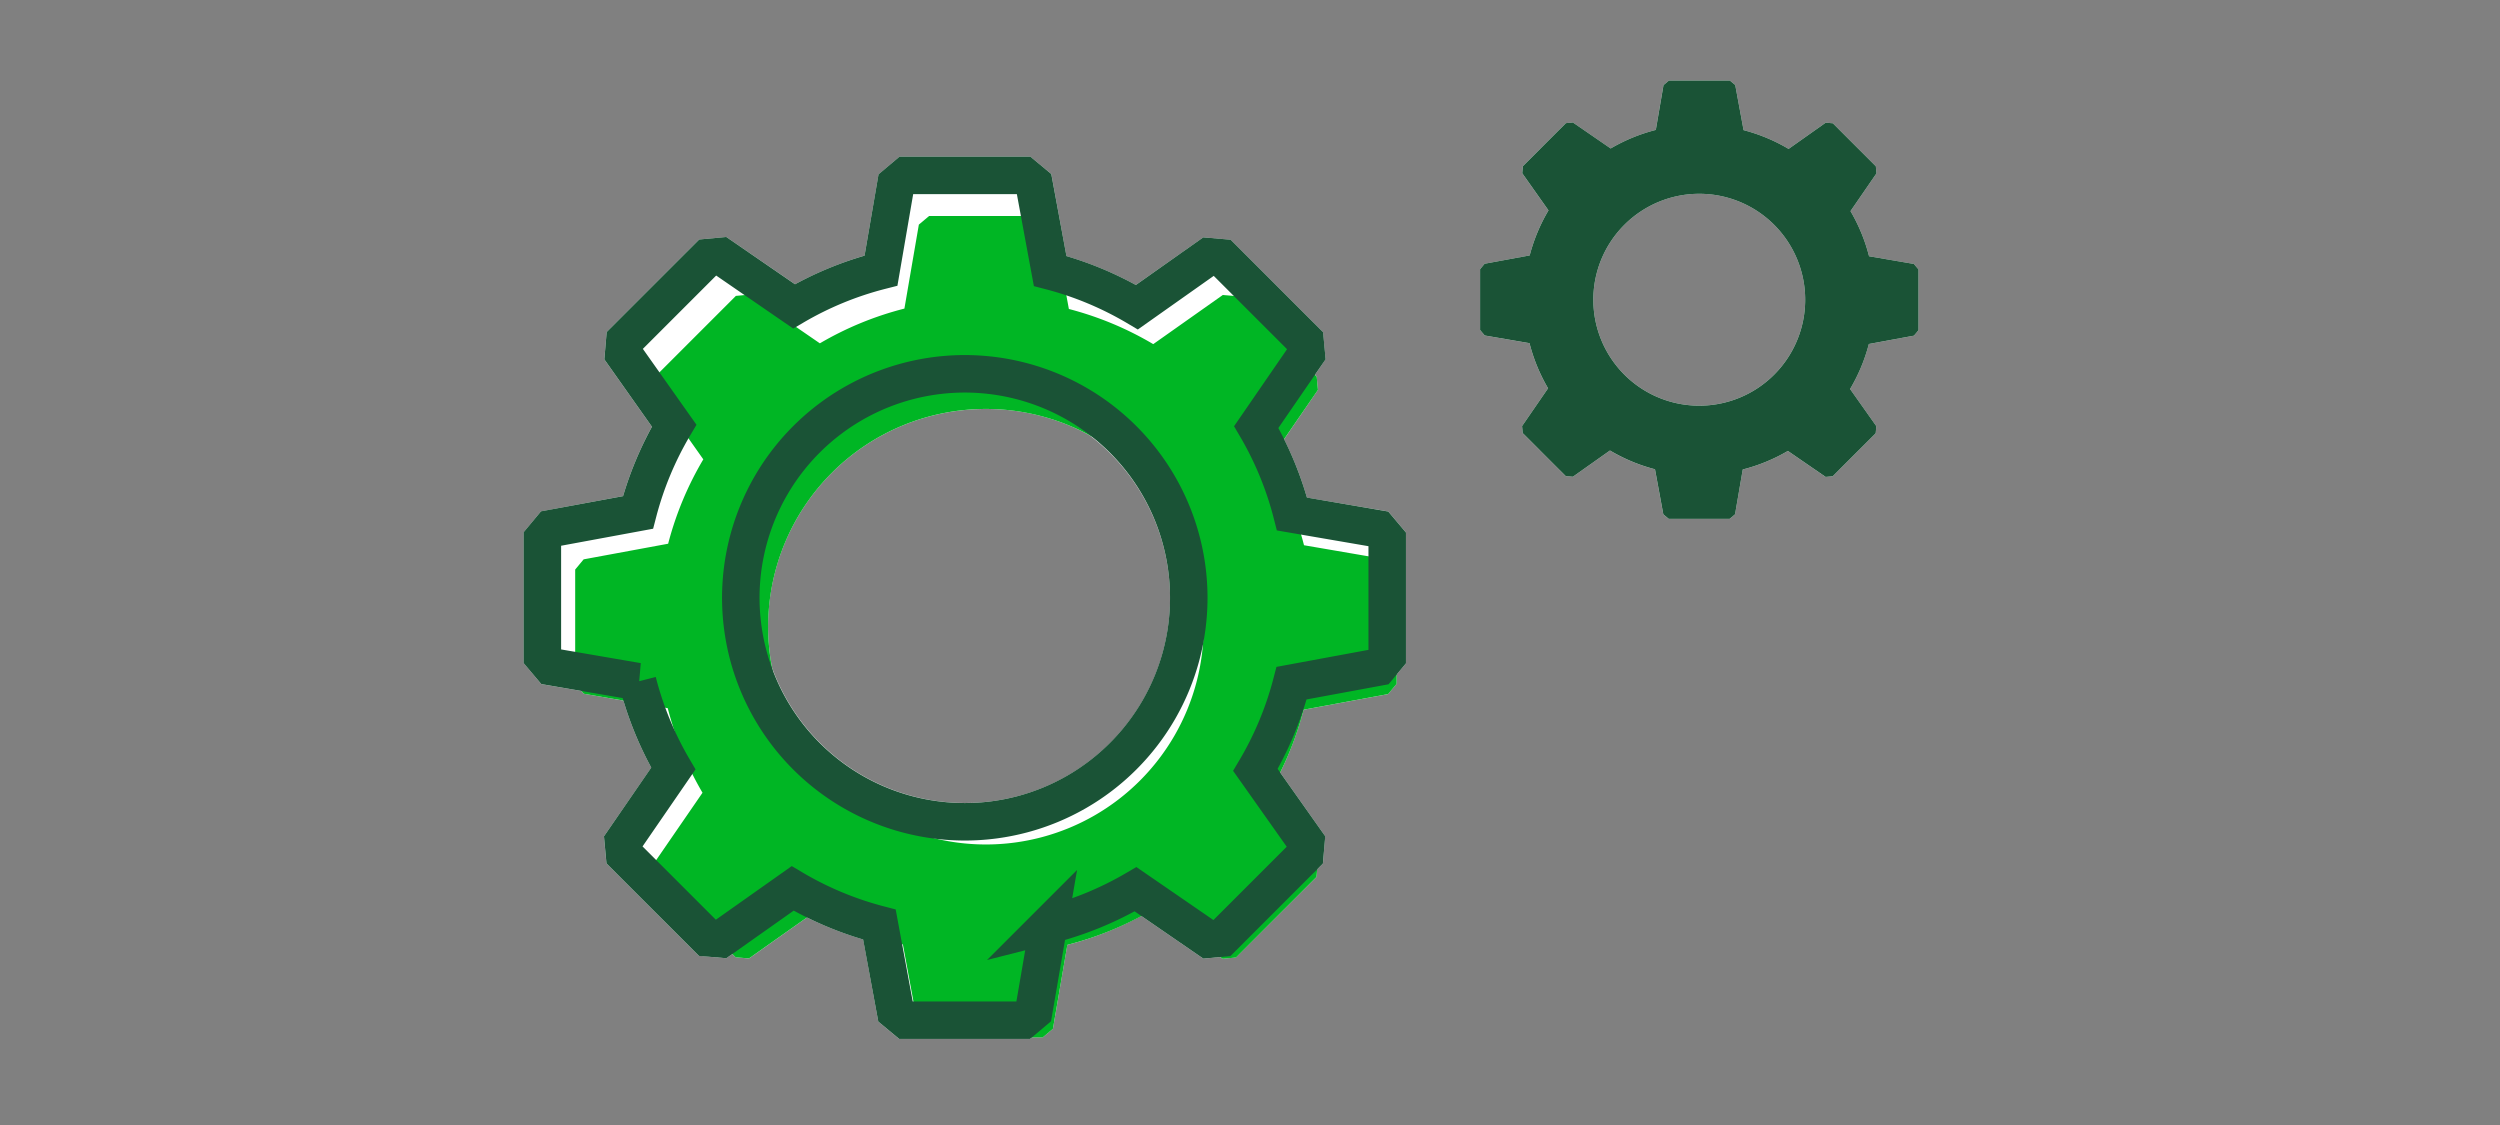 <svg id="ec16a58f-6887-414e-ad12-623ecf8884b4" data-name="FLT ART WORKS" xmlns="http://www.w3.org/2000/svg" viewBox="0 0 200 90"><rect x="0" y="0" width="200" height="90" fill="#808080" stroke="none"/><title>administrationGears_smp_200x90</title><path d="M111.065,40.919l-6.51-1.11a28.136,28.136,0,0,0-1.83-4.67l2.71-3.95-.1-1.05-.14-.15.85-1.25-.2-2.16-7.4-7.4-2.18-.19-5.4,3.81a28.394,28.394,0,0,0-5.55-2.31l-1.21-6.57-1.68-1.39H71.965l-1.68,1.42-1.12,6.5a29.04,29.04,0,0,0-5.56,2.29l-5.5-3.78-2.17.2-7.4,7.4-.19,2.19,3.81,5.39a28.404,28.404,0,0,0-2.31,5.55l-6.57,1.22-1.38,1.67v10.47l1.41,1.68,3.21.55.19.22,3.17.55a27.96,27.96,0,0,0,2.23,5.36l-3.79,5.5.2,2.16,7.4,7.4,2.19.19.48-.34.27.26,1.06.1,4.64-3.28a28.955,28.955,0,0,0,4.5,1.76l1.21,6.57,1.67,1.39h10.47l.15-.13h.86l.82-.69,1.15-6.71a25.676,25.676,0,0,0,5.91-2.32l4.97,3.42,1.35-.12.2.13,1.05-.1,6.45-6.44.05-.61.47-.46.18-2.19-3.6-5.1a26.255,26.255,0,0,0,1.87-5.02l6.76-1.25.68-.82v-.74l.75-.9v-10.47Zm-33.88,23.32a16.438,16.438,0,0,1-15.42-10.82,17.705,17.705,0,0,1-.32-3.28,17.423,17.423,0,0,1,17.43-17.42,17.236,17.236,0,0,1,8.27,2.09,16.39,16.39,0,0,1-9.96,29.43Z" style="fill:#fff"/><path d="M133.079,6.81l-.616,3.585a13.929,13.929,0,0,0-3.61,1.484l-3.022-2.079-.563.052-3.441,3.441-.049.569,2.099,2.97a13.923,13.923,0,0,0-1.501,3.602l-3.608.667-.361.435V26.404l.368.436,3.585.616a13.936,13.936,0,0,0,1.484,3.61l-2.079,3.022.052.563,3.441,3.441.568.049,2.97-2.099a13.929,13.929,0,0,0,3.602,1.502l.667,3.608.435.362h4.867l.436-.368.616-3.585a13.933,13.933,0,0,0,3.61-1.484l3.022,2.079.563-.052,3.441-3.441.049-.569-2.099-2.97a13.928,13.928,0,0,0,1.501-3.602l3.608-.667.362-.435V21.553l-.368-.436L149.524,20.5a13.943,13.943,0,0,0-1.484-3.61l2.078-3.022-.052-.564-3.441-3.441-.568-.049-2.97,2.099a13.929,13.929,0,0,0-3.602-1.502l-.667-3.608-.435-.361h-4.866Zm11.337,17.168a8.475,8.475,0,1,1-8.476-8.475A8.476,8.476,0,0,1,144.417,23.978Z" style="fill:#fff"/><path d="M111.038,44.774l-6.717-1.155a26.112,26.112,0,0,0-2.78-6.764l3.894-5.662-.098-1.056L98.89,23.69l-1.065-.091-5.566,3.932A26.105,26.105,0,0,0,85.51,24.718l-1.25-6.76-.816-.677H74.326l-.818.689-1.155,6.717a26.098,26.098,0,0,0-6.764,2.78l-5.662-3.894-1.056.098-6.447,6.447-.091,1.065,3.932,5.565a26.101,26.101,0,0,0-2.813,6.75l-6.76,1.25-.677.816v9.118l.689.818,6.717,1.155a26.103,26.103,0,0,0,2.78,6.764L52.307,69.08l.098,1.056,6.447,6.447,1.065.091,5.566-3.932a26.094,26.094,0,0,0,6.749,2.814l1.25,6.76.816.677h9.118l.818-.689,1.155-6.717a26.101,26.101,0,0,0,6.765-2.78l5.662,3.894,1.056-.098,6.447-6.447.091-1.065-3.932-5.566a26.1,26.1,0,0,0,2.813-6.749l6.76-1.25.677-.816v-9.118ZM78.871,67.558A17.421,17.421,0,1,1,96.293,50.137,17.421,17.421,0,0,1,78.871,67.558Z" style="fill:#00b624"/><path d="M110.269,42.309,103.36,41.121a26.854,26.854,0,0,0-2.86-6.957l4.006-5.823-.101-1.086-6.631-6.631L96.678,20.53,90.954,24.574a26.852,26.852,0,0,0-6.942-2.894l-1.286-6.953-.839-.697H72.509l-.841.709L70.48,21.648a26.846,26.846,0,0,0-6.957,2.86L57.7,20.502l-1.086.101-6.631,6.631L49.889,28.33l4.044,5.724a26.847,26.847,0,0,0-2.894,6.942l-6.953,1.286-.697.839v9.378l.709.841,6.909,1.188a26.847,26.847,0,0,0,2.86,6.957l-4.006,5.823.101,1.086,6.631,6.631,1.095.093,5.724-4.045a26.838,26.838,0,0,0,6.942,2.894l1.286,6.953.839.697h9.378l.841-.709,1.188-6.909a26.849,26.849,0,0,0,6.958-2.86l5.823,4.006,1.086-.1,6.631-6.631.094-1.096-4.045-5.724a26.845,26.845,0,0,0,2.894-6.942l6.953-1.286.697-.839V43.15ZM77.184,65.743A17.919,17.919,0,1,1,95.102,47.824,17.918,17.918,0,0,1,77.184,65.743Z" style="fill:none;stroke:#1a5336;stroke-miterlimit:10;stroke-width:3px"/><path d="M153.11,21.116,149.524,20.5a13.935,13.935,0,0,0-1.484-3.61l2.079-3.022-.052-.564-3.441-3.441-.569-.049-2.97,2.099a13.935,13.935,0,0,0-3.602-1.502l-.667-3.608-.435-.362h-4.866l-.436.368-.616,3.585a13.933,13.933,0,0,0-3.61,1.484l-3.022-2.079-.563.052-3.441,3.441-.049.569,2.099,2.97a13.929,13.929,0,0,0-1.502,3.602l-3.608.667-.361.435v4.867l.368.436,3.585.616a13.931,13.931,0,0,0,1.484,3.61l-2.079,3.022.052.563,3.441,3.441.569.049,2.97-2.099a13.928,13.928,0,0,0,3.602,1.502l.667,3.608.435.362h4.866l.436-.368.616-3.585a13.933,13.933,0,0,0,3.61-1.484l3.022,2.079.563-.052,3.441-3.441.049-.569-2.099-2.97a13.93,13.93,0,0,0,1.502-3.602l3.608-.667.362-.435V21.553ZM135.941,32.454a8.475,8.475,0,1,1,8.475-8.475A8.475,8.475,0,0,1,135.941,32.454Z" style="fill:#1a5336"/></svg>